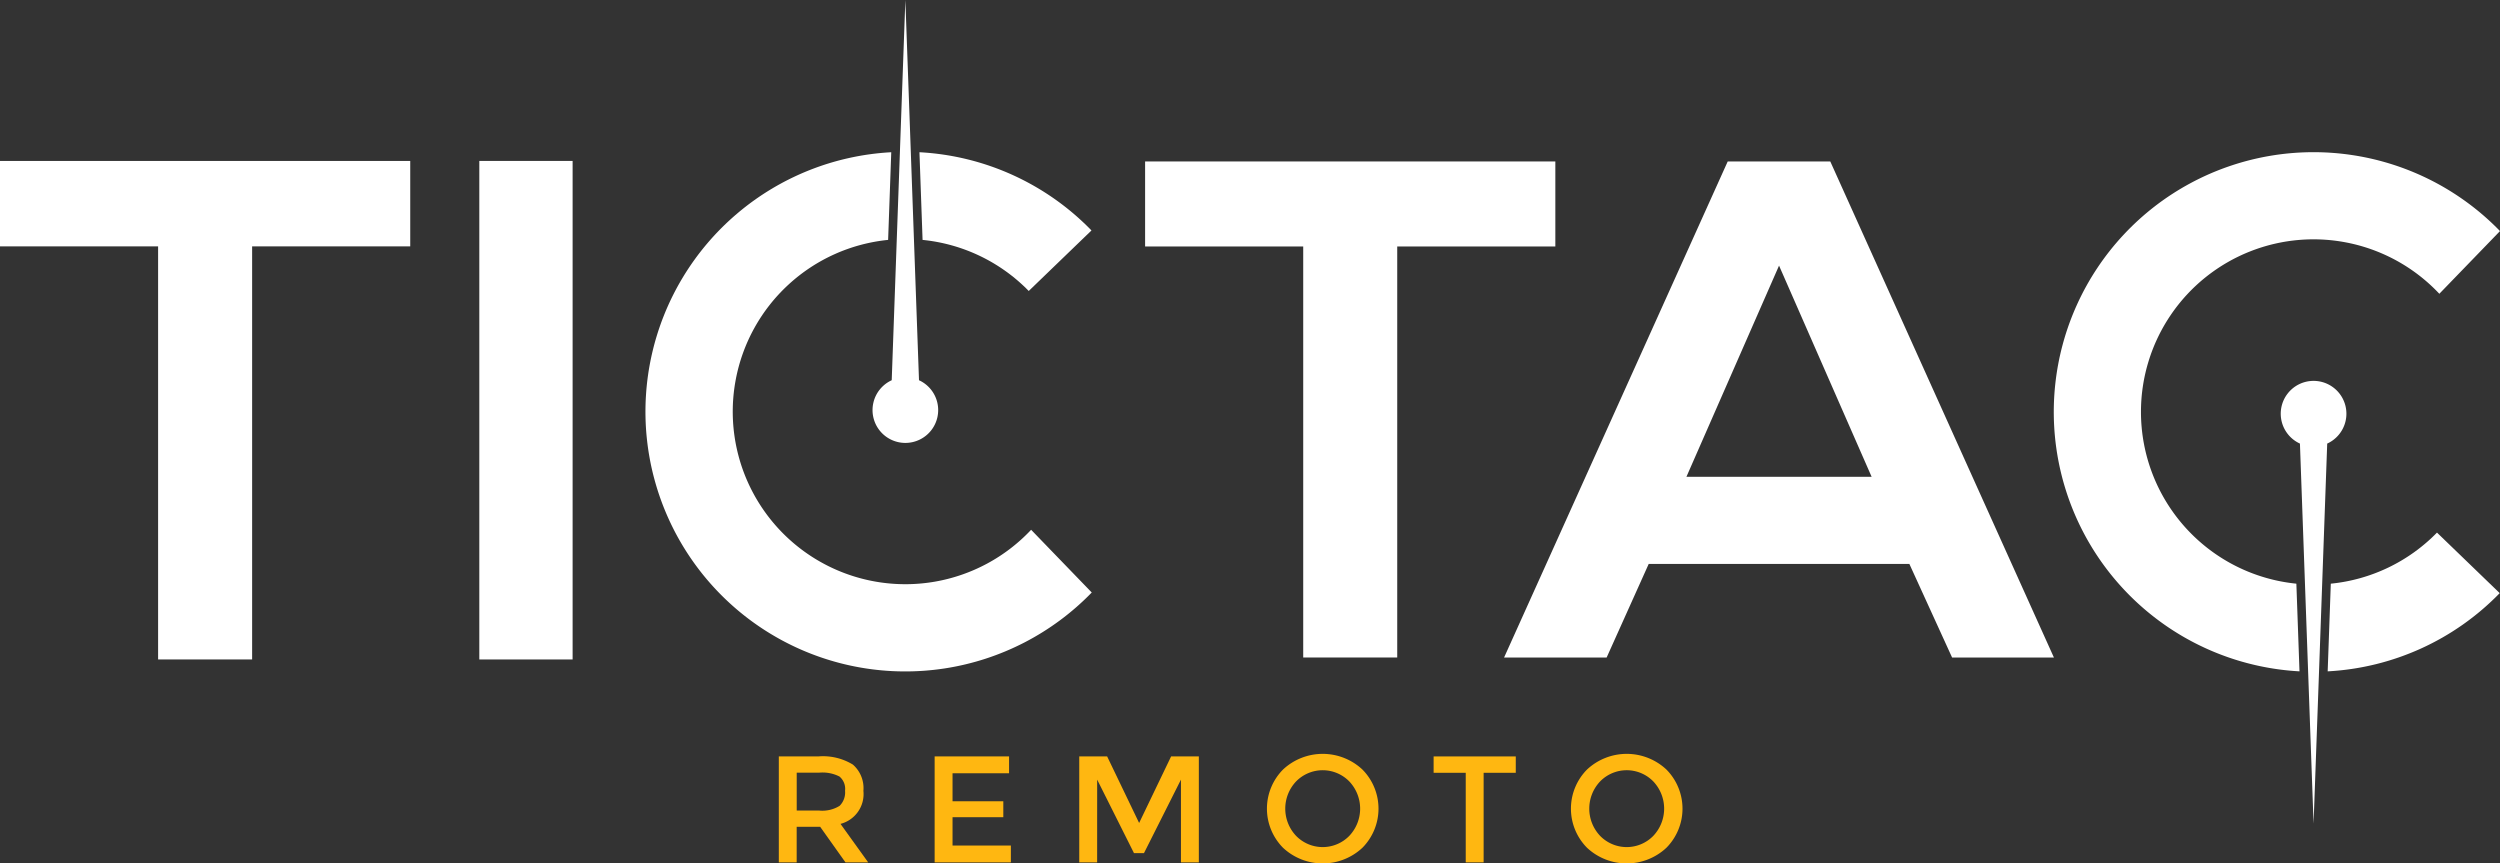 <svg id="Componente" xmlns="http://www.w3.org/2000/svg" width="240" height="82.89" viewBox="0 0 240 82.89">
  <rect x="0" y="0" width="240" height="82.89" fill="#333333" stroke="none"/>
  <g id="Grupo_60" data-name="Grupo 60">
    <g id="Grupo_58" data-name="Grupo 58" transform="translate(197.162 14.605)">
      <path id="Trazado_1047" data-name="Trazado 1047" d="M718.594,147.059a3.152,3.152,0,1,0-2.618,0l1.309,36.479Z" transform="translate(-692.344 -119.08)" fill="#fff"/>
      <path id="Trazado_1048" data-name="Trazado 1048" d="M708.735,152.105a16.566,16.566,0,0,1,28.643-11.343l5.824-6.02a24.938,24.938,0,1,0-19.249,42.266l-.3-8.416A16.573,16.573,0,0,1,708.735,152.105Z" transform="translate(-700.364 -127.164)" fill="#fff"/>
      <path id="Trazado_1049" data-name="Trazado 1049" d="M717.281,155.148l-.3,8.417a24.863,24.863,0,0,0,16.515-7.509l-6.021-5.812A16.518,16.518,0,0,1,717.281,155.148Z" transform="translate(-690.686 -113.72)" fill="#fff"/>
    </g>
    <path id="Trazado_1050" data-name="Trazado 1050" d="M590.951,135.9H575.773V127.7h39.383V135.9H599.977v39.655h-9.026Z" transform="translate(-575.773 -112.248)" fill="#fff"/>
    <path id="Trazado_1051" data-name="Trazado 1051" d="M604.85,175.558V127.7h8.957v47.86Z" transform="translate(-558.836 -112.248)" fill="#fff"/>
    <path id="Trazado_1052" data-name="Trazado 1052" d="M669.444,135.892h15.179V127.73H645.24v8.162h15.179V175.35h9.025Z" transform="translate(-535.31 -112.23)" fill="#fff"/>
    <path id="Trazado_1053" data-name="Trazado 1053" d="M680.9,166.369h25.025l4.1,8.981H719.8l-21.468-47.62h-9.846l-21.469,47.62h9.846Zm12.513-28.64L702.3,158H684.523Z" transform="translate(-522.625 -112.23)" fill="#fff"/>
    <g id="Grupo_59" data-name="Grupo 59" transform="translate(61.974)">
      <path id="Trazado_1054" data-name="Trazado 1054" d="M630.547,154.438a3.151,3.151,0,1,0,2.619,0l-1.31-36.5Z" transform="translate(-606.916 -117.935)" fill="#fff"/>
      <path id="Trazado_1055" data-name="Trazado 1055" d="M651.95,163.415a16.568,16.568,0,1,1-13.728-27.829l.3-8.416a24.94,24.94,0,1,0,19.248,42.266Z" transform="translate(-614.936 -112.556)" fill="#fff"/>
      <path id="Trazado_1056" data-name="Trazado 1056" d="M642.043,140.49l6.023-5.811a24.855,24.855,0,0,0-16.515-7.509l.3,8.417A16.521,16.521,0,0,1,642.043,140.49Z" transform="translate(-605.258 -112.556)" fill="#fff"/>
    </g>
  </g>
  <g id="Grupo_61" data-name="Grupo 61" transform="translate(74.769 72.37)">
    <path id="Trazado_1057" data-name="Trazado 1057" d="M631.139,167.127a2.953,2.953,0,0,1-2.2,3.171l2.662,3.7h-2.182l-2.431-3.42h-2.255v3.42h-1.715V163.823H626.8a5.482,5.482,0,0,1,3.333.787A3,3,0,0,1,631.139,167.127Zm-2.285,1.44a1.814,1.814,0,0,0,.524-1.448,1.546,1.546,0,0,0-.538-1.367,3.57,3.57,0,0,0-1.921-.372h-2.182v3.638h2.14A3.147,3.147,0,0,0,628.854,168.567Z" transform="translate(-623.021 -163.576)" fill="#ffb711"/>
    <path id="Trazado_1058" data-name="Trazado 1058" d="M639.616,163.823v1.616H634.19v2.69h4.874v1.529H634.19v2.722h5.6v1.614h-7.319V163.823Z" transform="translate(-617.515 -163.576)" fill="#ffb711"/>
    <path id="Trazado_1059" data-name="Trazado 1059" d="M642.962,173.994h-1.717V163.823h2.678l3.07,6.388,3.07-6.388h2.663v10.171h-1.717V166.05l-3.551,7.058H646.5l-3.535-7.058Z" transform="translate(-612.406 -163.576)" fill="#ffb711"/>
    <path id="Trazado_1060" data-name="Trazado 1060" d="M661.8,172.681a5.577,5.577,0,0,1-7.624,0,5.337,5.337,0,0,1,0-7.507,5.577,5.577,0,0,1,7.624,0,5.337,5.337,0,0,1,0,7.507Zm-1.26-6.366a3.569,3.569,0,0,0-5.108,0,3.8,3.8,0,0,0,0,5.224,3.566,3.566,0,0,0,5.108,0,3.8,3.8,0,0,0,0-5.224Z" transform="translate(-605.776 -163.667)" fill="#ffb711"/>
    <path id="Trazado_1061" data-name="Trazado 1061" d="M667.543,165.394v8.6h-1.717v-8.6h-3.084v-1.571h7.887v1.571Z" transform="translate(-599.884 -163.576)" fill="#ffb711"/>
    <path id="Trazado_1062" data-name="Trazado 1062" d="M680.24,172.681a5.577,5.577,0,0,1-7.624,0,5.337,5.337,0,0,1,0-7.507,5.577,5.577,0,0,1,7.624,0,5.337,5.337,0,0,1,0,7.507Zm-1.26-6.366a3.567,3.567,0,0,0-5.107,0,3.8,3.8,0,0,0,0,5.224,3.564,3.564,0,0,0,5.107,0,3.8,3.8,0,0,0,0-5.224Z" transform="translate(-595.032 -163.667)" fill="#ffb711"/>
  </g>
</svg>
